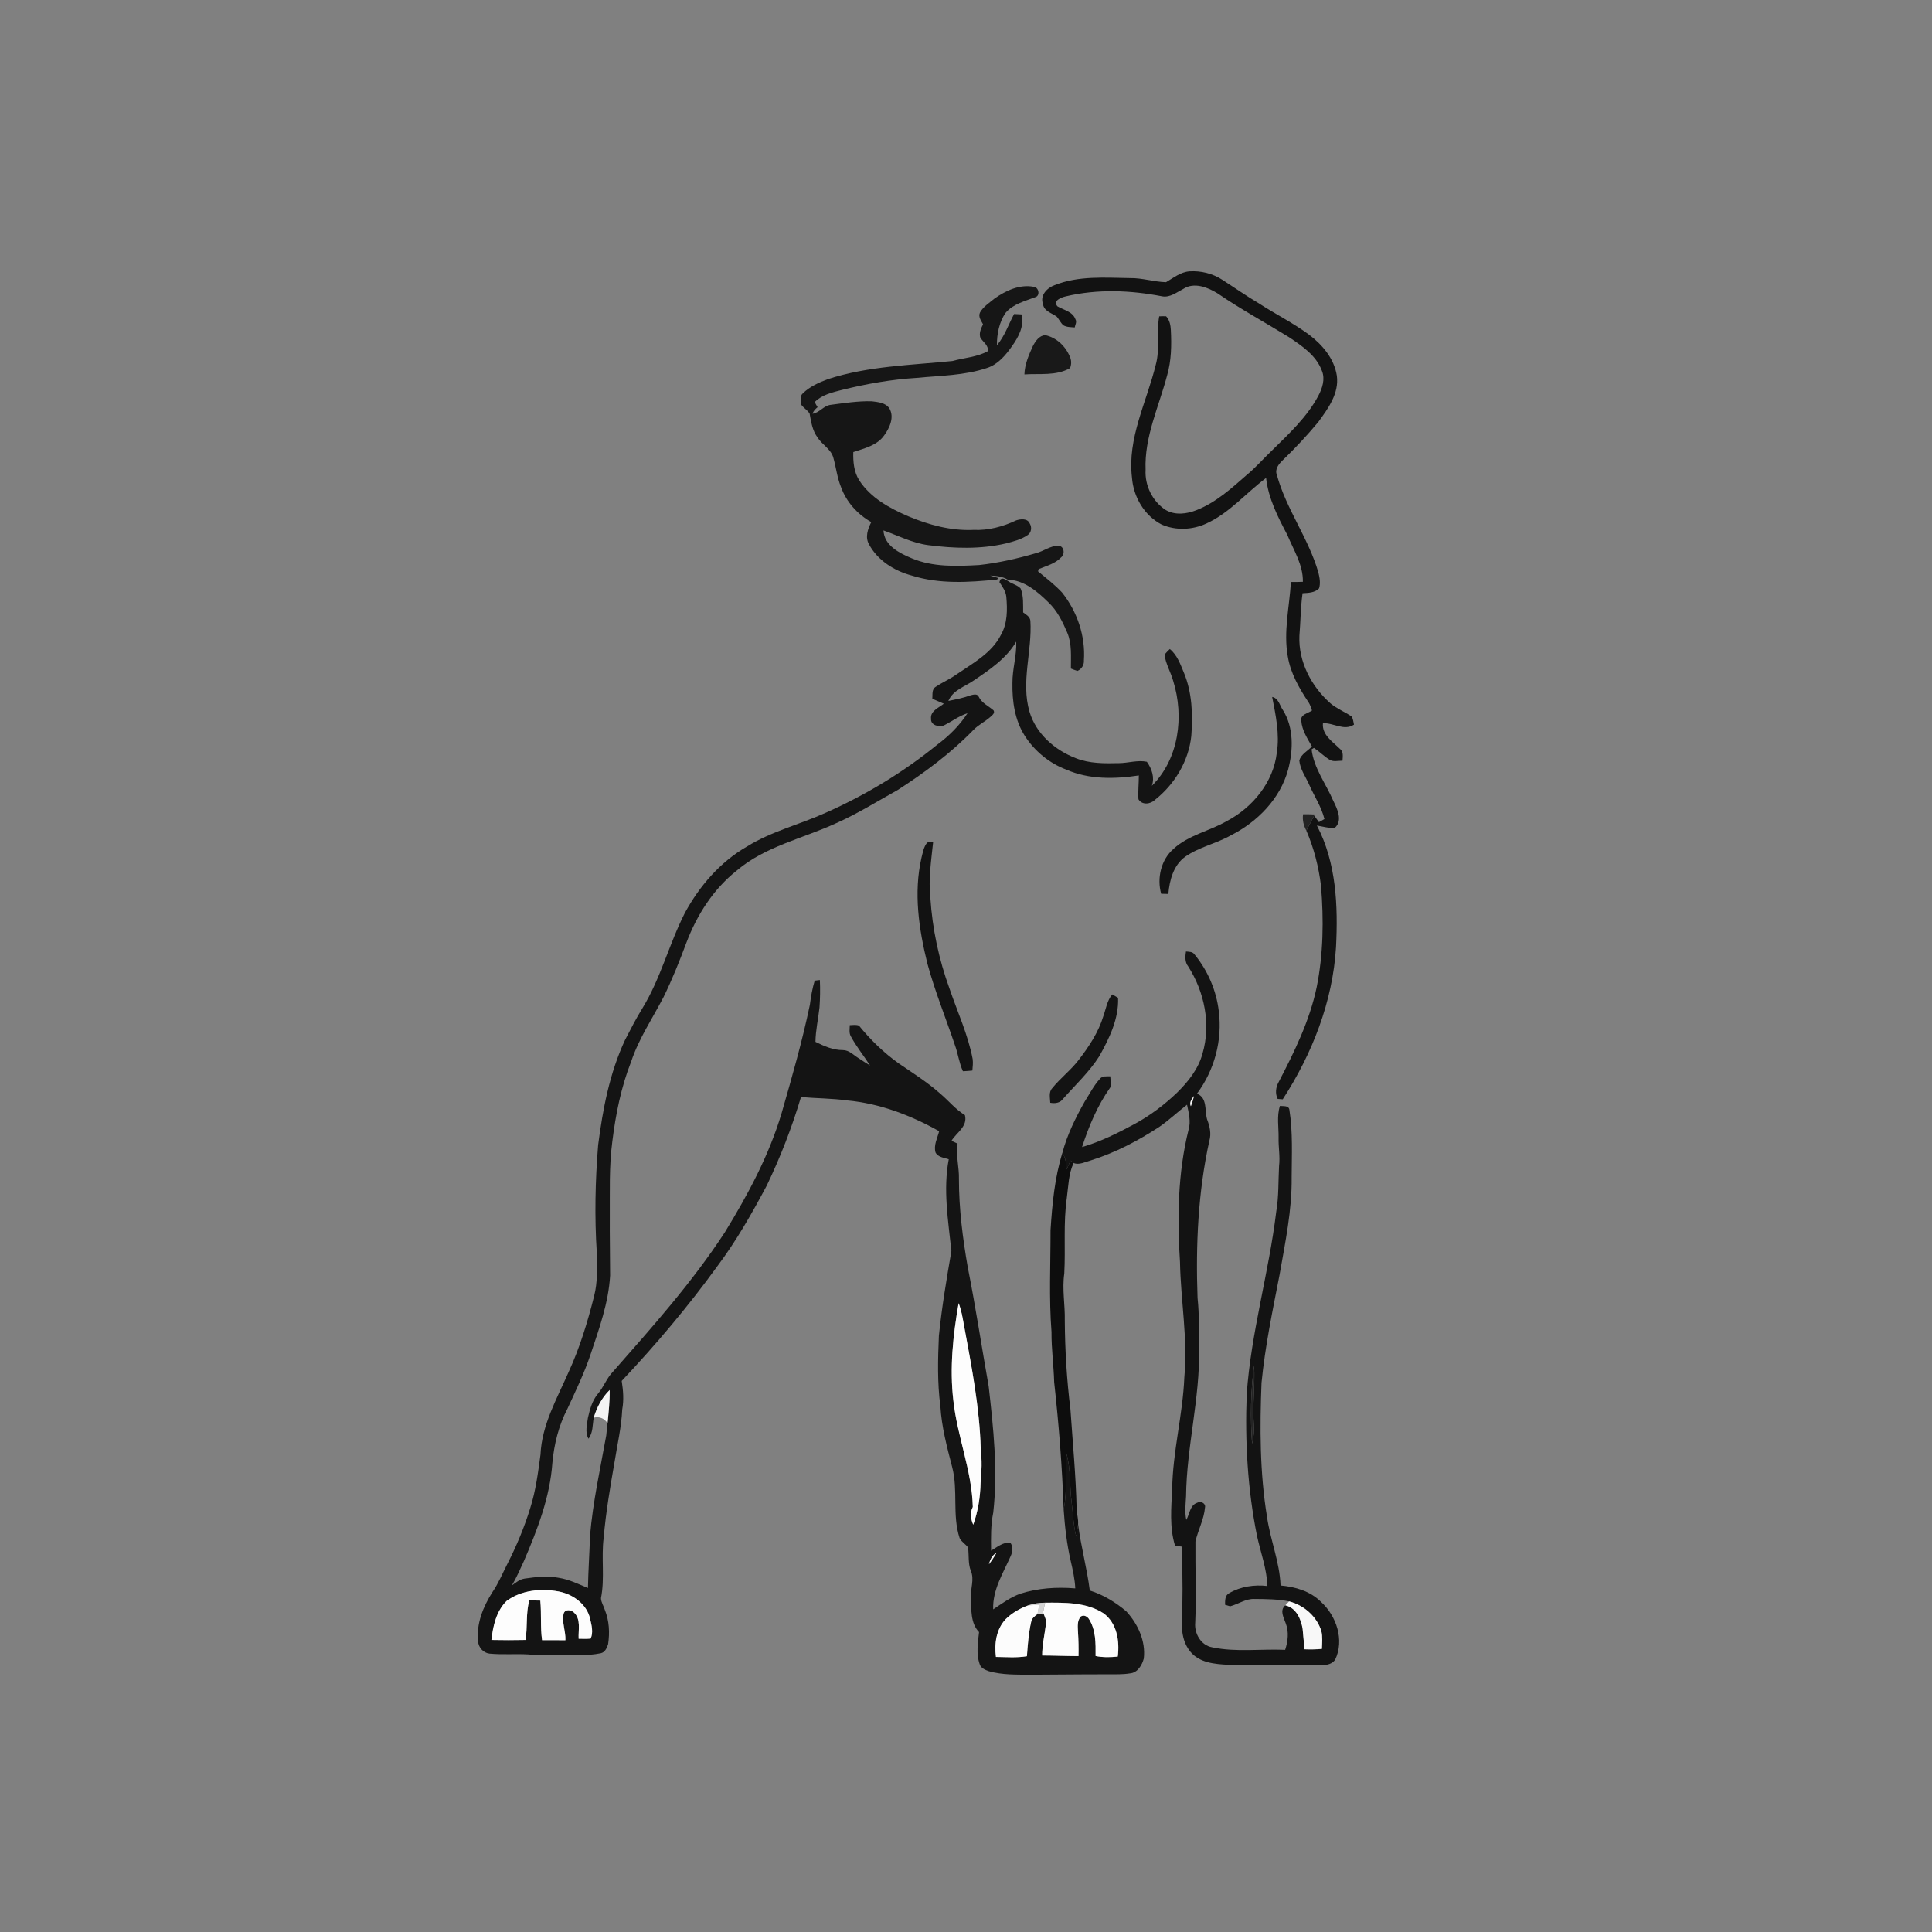 <ns0:svg xmlns:ns0="http://www.w3.org/2000/svg" width="1024pt" height="1024pt" viewBox="0 0 1024 1024" version="1.1">
<ns0:rect x="0" y="0" width="1024" height="1024" fill="#808080" stroke="none"/>
<ns0:g id="#ffffffff">
<ns0:path fill="#ffffff" opacity="0" d=" M 0.00 0.00 L 1024.00 0.00 L 1024.00 1024.00 L 0.00 1024.00 L 0.00 0.00 M 630.45 143.81 C 625.69 144.17 621.96 147.29 618.01 149.57 C 611.64 149.39 605.46 147.31 599.07 147.40 C 585.71 147.22 571.69 146.05 559.02 151.12 C 555.06 152.50 551.11 156.50 552.78 161.00 C 553.20 164.97 557.44 165.86 560.14 167.87 C 561.36 169.32 562.16 171.12 563.60 172.41 C 565.42 173.48 567.59 173.37 569.62 173.56 C 569.85 172.16 570.88 170.60 570.01 169.24 C 568.52 165.10 563.80 164.37 560.46 162.36 C 557.82 159.39 562.55 157.59 564.90 157.08 C 581.63 153.10 599.22 153.81 616.01 157.07 C 620.14 157.80 623.66 154.94 627.13 153.16 C 632.82 149.38 640.16 152.26 645.42 155.55 C 657.63 163.91 670.65 170.96 683.23 178.74 C 690.11 183.36 697.65 188.40 700.64 196.53 C 702.46 200.93 700.86 205.79 698.75 209.78 C 692.70 221.17 683.04 230.01 673.97 238.97 C 669.52 243.19 665.52 247.87 660.76 251.76 C 652.66 258.88 644.40 266.34 634.23 270.35 C 629.01 272.43 622.80 273.23 617.76 270.24 C 610.81 265.69 606.71 257.31 607.19 249.04 C 606.46 231.52 614.29 215.41 618.63 198.84 C 620.85 191.09 620.98 182.97 620.57 174.97 C 620.45 172.37 619.91 169.58 618.05 167.63 C 616.83 167.60 615.61 167.61 614.41 167.67 C 612.82 176.16 614.93 184.98 612.57 193.38 C 607.74 213.08 597.47 232.21 599.96 253.06 C 600.69 263.31 606.52 273.33 615.80 278.06 C 623.31 281.28 632.12 280.88 639.49 277.43 C 651.72 271.83 660.45 261.23 671.06 253.32 C 672.25 264.16 677.33 274.06 682.34 283.58 C 685.66 291.60 690.73 299.39 690.55 308.37 C 688.43 308.44 686.32 308.50 684.21 308.47 C 683.44 321.60 680.20 334.76 682.55 347.90 C 684.01 356.88 688.69 364.94 693.66 372.40 C 694.46 373.68 694.91 375.14 695.40 376.57 C 693.35 378.08 689.07 378.66 689.71 382.02 C 690.06 387.06 692.95 391.39 695.37 395.67 C 693.07 398.03 689.69 399.69 688.65 403.00 C 689.09 407.78 692.07 411.72 693.94 416.00 C 696.60 422.05 700.39 427.63 701.98 434.11 C 701.25 434.52 699.80 435.34 699.07 435.75 C 698.25 434.58 697.40 433.43 696.54 432.31 L 696.86 431.70 C 694.79 431.60 692.72 431.55 690.66 431.59 C 690.21 434.62 690.94 437.59 692.39 440.25 C 696.42 449.55 698.92 459.43 700.16 469.48 C 701.65 487.41 701.42 505.58 697.86 523.28 C 694.12 541.10 686.01 557.58 677.66 573.62 C 676.16 576.32 675.81 579.62 677.19 582.45 C 677.86 582.50 679.21 582.60 679.88 582.65 C 695.50 558.55 706.39 530.86 708.12 502.01 C 709.23 480.25 708.31 457.23 697.98 437.55 C 701.13 438.07 704.30 439.08 707.53 438.73 C 711.82 434.89 708.74 428.63 706.65 424.42 C 702.79 415.39 696.30 407.08 695.17 397.16 C 695.48 396.98 696.12 396.60 696.44 396.41 C 699.22 398.26 701.57 400.68 704.40 402.47 C 706.46 404.02 709.19 403.16 711.56 403.18 C 711.68 401.00 712.18 398.33 710.13 396.85 C 706.30 393.10 700.57 389.44 701.19 383.33 C 706.79 383.02 712.28 387.55 717.64 384.08 C 717.29 382.60 717.22 381.00 716.34 379.72 C 712.71 377.26 708.55 375.64 705.18 372.79 C 695.07 363.87 688.14 350.72 688.71 337.01 C 689.34 329.48 689.34 321.91 690.38 314.42 C 693.39 314.24 696.90 314.21 699.13 311.85 C 700.00 309.10 699.43 306.09 698.75 303.36 C 693.54 285.26 681.71 269.87 676.76 251.69 C 675.55 248.61 677.84 245.90 679.90 243.90 C 686.52 237.51 692.81 230.77 698.70 223.70 C 703.92 216.57 709.85 208.47 708.55 199.09 C 707.13 190.04 700.85 182.66 693.72 177.31 C 685.33 171.12 675.95 166.47 667.23 160.79 C 660.57 156.87 654.26 152.41 647.76 148.24 C 642.68 144.94 636.48 143.43 630.45 143.81 M 527.17 158.20 C 524.47 160.45 521.28 162.41 519.49 165.51 C 518.29 167.79 519.99 169.93 521.03 171.88 C 519.95 174.15 518.68 176.73 519.71 179.28 C 521.34 181.40 523.83 183.06 523.68 186.07 C 517.89 189.31 511.11 189.59 504.83 191.34 C 482.77 193.57 460.21 194.01 438.93 200.92 C 434.13 202.70 429.24 204.87 425.52 208.49 C 423.83 209.95 424.40 212.46 424.62 214.42 C 425.86 216.24 427.96 217.31 429.11 219.20 C 429.91 223.53 430.54 228.11 433.24 231.76 C 435.64 235.68 440.37 237.91 441.67 242.53 C 443.15 247.72 443.71 253.18 445.78 258.21 C 448.65 266.13 454.51 272.59 461.79 276.72 C 459.98 280.30 458.42 284.69 460.59 288.49 C 465.16 297.04 473.99 302.56 483.17 305.03 C 497.84 309.66 513.47 308.70 528.54 307.14 C 528.66 306.93 528.90 306.52 529.01 306.31 C 527.60 305.85 526.18 305.48 524.77 305.07 C 528.01 305.21 531.27 305.47 534.10 307.22 C 542.80 307.46 549.81 313.47 555.70 319.28 C 560.37 323.67 563.19 329.54 565.68 335.35 C 568.19 341.36 567.56 347.98 567.59 354.34 C 568.72 354.81 569.88 355.23 571.06 355.60 C 573.23 354.69 574.68 352.43 574.49 350.06 C 575.38 337.15 570.95 324.15 562.93 314.07 C 559.06 309.90 554.52 306.45 550.17 302.82 C 550.25 302.53 550.42 301.94 550.50 301.65 C 554.62 299.90 559.26 298.81 562.42 295.40 C 564.64 293.70 564.03 289.21 560.81 289.25 C 556.64 289.26 553.11 292.18 549.12 293.18 C 539.28 296.06 529.21 298.35 519.01 299.48 C 507.00 300.14 494.50 300.66 483.18 295.88 C 476.70 293.15 468.65 289.17 468.26 281.12 C 476.07 283.91 483.61 287.82 491.93 288.92 C 505.61 290.69 519.68 291.20 533.21 288.01 C 537.15 286.98 541.25 285.95 544.66 283.61 C 546.68 282.28 547.03 279.38 545.75 277.41 C 544.58 274.64 540.91 275.05 538.58 275.81 C 531.55 279.14 523.81 281.21 515.99 280.85 C 504.04 281.40 492.29 278.21 481.36 273.62 C 471.44 269.32 461.36 263.84 455.36 254.50 C 452.58 250.06 452.12 244.73 452.27 239.62 C 458.14 237.62 464.97 236.12 468.71 230.66 C 471.54 226.74 474.13 221.11 471.40 216.48 C 469.40 213.41 465.34 213.11 462.05 212.69 C 454.75 212.49 447.48 213.65 440.26 214.58 C 436.54 215.03 434.38 218.74 430.69 219.31 C 431.11 217.82 432.19 216.76 433.36 215.82 C 432.81 214.94 432.25 214.05 431.83 213.10 C 435.71 209.18 441.28 207.94 446.44 206.62 C 459.37 203.43 472.54 201.10 485.85 200.29 C 498.33 199.07 511.15 199.07 523.17 195.03 C 528.97 193.15 533.04 188.23 536.43 183.41 C 539.88 178.56 543.00 172.79 541.37 166.64 C 540.07 166.57 538.78 166.50 537.50 166.44 C 534.49 171.98 532.55 178.13 528.39 182.99 C 528.34 177.05 529.57 170.88 532.92 165.89 C 536.86 161.12 543.21 159.63 548.74 157.50 C 551.53 156.72 550.49 152.09 547.83 152.00 C 540.43 150.61 533.09 154.02 527.17 158.20 M 547.43 183.46 C 545.25 188.20 543.11 193.15 542.96 198.45 C 551.07 197.89 559.71 199.34 567.12 195.14 C 568.00 193.18 567.93 190.75 566.94 188.83 C 564.67 183.38 559.83 178.86 553.98 177.64 C 550.75 177.86 548.78 180.85 547.43 183.46 M 530.18 307.17 C 530.06 307.51 529.82 308.19 529.70 308.53 C 531.28 310.89 533.02 313.29 533.36 316.21 C 533.95 323.03 534.05 330.35 530.52 336.47 C 525.67 346.13 515.80 351.39 507.25 357.27 C 503.70 359.85 499.63 361.57 495.99 364.00 C 493.74 365.33 494.35 368.16 494.16 370.35 C 496.17 371.24 498.21 372.10 500.25 372.97 C 497.59 375.16 492.95 376.82 493.48 381.00 C 493.20 384.40 497.86 385.61 500.46 384.40 C 504.59 382.32 508.33 379.43 512.79 378.03 C 508.59 384.57 502.94 390.10 496.72 394.73 C 478.80 409.32 458.84 421.38 437.72 430.75 C 423.87 437.02 408.81 440.64 395.81 448.74 C 381.71 456.87 370.74 469.60 363.03 483.80 C 354.62 500.29 350.19 518.60 340.46 534.44 C 337.12 539.84 334.23 545.49 331.32 551.13 C 323.12 568.64 319.48 587.83 317.02 606.88 C 315.47 625.87 315.08 644.98 316.31 664.00 C 316.50 671.65 316.81 679.42 314.90 686.91 C 311.46 700.64 307.31 714.27 301.40 727.16 C 295.22 741.27 287.15 755.21 286.47 770.97 C 285.19 780.43 283.97 789.98 281.09 799.12 C 277.97 809.41 273.78 819.37 268.89 828.95 C 266.33 833.96 264.17 839.19 260.99 843.87 C 256.06 851.57 252.40 860.65 253.39 869.95 C 253.62 873.20 256.14 876.04 259.41 876.44 C 266.25 877.10 273.15 876.48 280.00 876.87 C 285.31 877.43 290.67 877.17 296.00 877.27 C 303.46 877.22 311.01 877.74 318.38 876.25 C 320.63 875.80 321.64 873.46 322.29 871.51 C 323.24 865.39 322.90 858.96 320.54 853.19 C 319.92 851.12 318.56 849.21 318.53 847.03 C 320.63 836.48 318.59 825.67 319.96 815.05 C 321.11 801.62 323.38 788.32 325.69 775.06 C 327.16 765.74 329.36 756.51 329.79 747.05 C 330.73 742.02 330.31 736.92 329.51 731.92 C 347.62 712.74 364.68 692.52 380.18 671.16 C 390.24 657.77 398.52 643.16 406.38 628.41 C 413.65 613.27 419.74 597.56 424.54 581.46 C 432.71 582.18 440.95 582.13 449.09 583.25 C 466.31 584.85 482.78 591.14 497.78 599.56 C 496.84 603.24 494.75 606.98 495.86 610.85 C 497.21 613.39 500.41 613.62 502.86 614.43 C 499.79 630.54 502.58 646.97 504.26 663.08 C 501.69 677.98 499.17 692.95 497.63 708.01 C 497.10 720.42 496.77 732.93 498.42 745.27 C 499.06 756.26 501.91 766.93 504.66 777.54 C 507.94 789.88 504.59 803.02 508.63 815.23 C 509.61 817.24 511.76 818.37 513.08 820.16 C 513.65 824.23 513.03 828.51 514.50 832.44 C 516.63 837.10 514.22 842.12 514.60 846.98 C 514.87 853.10 514.31 860.26 518.92 865.04 C 518.29 870.60 517.35 876.46 519.20 881.89 C 519.77 884.12 522.16 885.06 524.12 885.77 C 531.23 887.79 538.69 887.55 546.01 887.63 C 559.67 887.60 573.33 887.38 587.00 887.42 C 590.95 887.36 594.94 887.58 598.86 886.92 C 602.92 886.64 605.30 882.59 606.23 879.05 C 607.33 869.81 603.10 860.73 596.96 854.04 C 591.26 849.22 584.76 845.24 577.61 843.00 C 576.11 831.18 572.92 819.67 571.41 807.85 C 571.61 805.21 570.78 802.65 570.64 800.03 C 570.27 782.32 568.55 764.68 567.35 747.01 C 565.41 731.41 564.47 715.72 564.36 700.00 C 564.56 691.66 562.88 683.33 564.09 675.01 C 564.81 661.70 563.53 648.27 565.42 635.03 C 566.28 628.79 566.30 622.19 569.04 616.40 C 571.92 617.68 575.37 615.74 578.30 614.98 C 591.13 610.95 603.13 604.66 614.36 597.33 C 619.56 593.74 624.16 589.38 629.15 585.52 C 630.03 589.89 631.29 594.37 629.95 598.81 C 624.27 621.70 623.89 645.52 625.42 668.94 C 625.80 689.31 629.61 709.62 627.72 730.01 C 626.91 749.88 621.57 769.29 621.28 789.20 C 620.79 799.17 619.79 809.52 622.79 819.21 C 624.01 819.39 625.24 819.56 626.48 819.76 C 626.51 829.80 626.95 839.85 626.68 849.90 C 626.39 858.40 625.02 868.13 630.77 875.25 C 635.58 881.32 643.86 882.01 651.01 882.37 C 667.68 882.54 684.35 882.91 701.02 882.49 C 703.49 882.57 706.18 881.81 707.65 879.68 C 712.70 869.31 708.33 856.36 700.06 848.92 C 694.41 843.32 686.46 841.00 678.72 840.35 C 678.27 827.83 673.23 816.12 671.52 803.80 C 667.70 780.40 667.70 756.59 668.63 732.96 C 670.50 713.62 674.53 694.59 678.22 675.53 C 681.20 658.49 684.82 641.38 684.60 624.00 C 684.65 612.09 685.28 600.05 683.41 588.26 C 683.11 585.78 680.14 586.40 678.39 586.16 C 676.65 591.61 677.76 597.38 677.68 602.99 C 677.54 608.00 678.54 612.99 677.93 617.99 C 677.49 626.05 677.82 634.18 676.44 642.17 C 672.52 674.63 663.06 706.27 660.78 738.96 C 659.82 764.09 661.26 789.38 666.24 814.06 C 668.18 822.89 671.43 831.51 671.76 840.62 C 664.84 839.81 657.53 840.85 651.48 844.41 C 649.17 845.62 649.34 848.34 649.31 850.56 C 649.98 850.76 651.33 851.16 652.01 851.37 C 656.37 850.21 660.28 847.26 664.96 847.48 C 671.07 847.52 677.24 847.58 683.25 848.76 C 682.58 849.45 681.91 850.14 681.25 850.85 C 678.09 853.54 680.42 857.31 681.48 860.42 C 683.23 864.92 682.64 869.95 681.16 874.44 C 668.28 873.87 655.21 875.78 642.50 873.11 C 636.53 872.08 632.94 865.76 633.49 860.03 C 634.12 845.70 633.46 831.36 633.61 817.04 C 634.96 810.97 638.15 805.31 638.66 799.04 C 639.24 796.74 636.29 795.41 634.53 796.49 C 630.68 797.75 630.53 802.54 628.76 805.57 C 627.87 801.42 628.42 797.20 628.64 793.02 C 628.92 766.85 636.03 741.22 635.53 715.00 C 635.32 706.00 635.72 696.96 634.73 687.99 C 633.73 660.10 634.94 632.00 640.97 604.68 C 642.11 600.84 641.18 596.91 639.78 593.29 C 638.41 588.61 640.06 581.85 634.40 579.67 C 643.67 567.29 647.97 551.30 645.99 535.96 C 644.70 524.98 640.12 514.38 633.11 505.86 C 632.09 504.32 630.17 504.48 628.58 504.31 C 628.17 506.99 627.95 509.92 629.75 512.19 C 638.39 525.71 641.93 542.90 637.34 558.47 C 635.15 566.52 629.84 573.24 623.99 579.00 C 617.25 585.49 609.72 591.19 601.48 595.67 C 592.51 600.50 583.33 605.13 573.51 607.96 C 577.08 596.92 581.67 585.99 588.39 576.48 C 589.14 574.57 588.54 572.45 588.46 570.47 C 586.52 570.55 584.21 570.08 582.90 571.89 C 579.65 575.44 577.50 579.83 574.91 583.85 C 570.08 592.44 565.62 601.39 563.11 610.96 C 558.99 624.24 557.69 638.18 556.80 652.00 C 556.83 669.99 555.93 688.04 557.32 706.00 C 557.24 714.89 558.48 723.69 558.73 732.57 C 561.20 755.01 563.00 777.53 563.76 800.11 C 564.38 809.22 565.43 818.35 567.48 827.27 C 568.59 832.08 569.69 836.92 569.92 841.88 C 560.13 841.06 550.15 841.71 540.75 844.70 C 535.52 846.60 531.00 849.93 526.41 853.00 C 526.00 842.72 531.66 833.81 535.67 824.77 C 536.70 822.55 537.10 819.62 535.43 817.61 C 531.55 817.33 528.43 820.03 525.30 821.89 C 525.21 815.14 525.08 808.32 526.44 801.69 C 528.94 779.38 526.54 756.93 524.01 734.74 C 520.28 713.72 517.10 692.60 512.93 671.66 C 510.26 656.24 508.25 640.66 508.26 624.99 C 508.44 618.68 506.54 612.45 507.54 606.15 C 506.73 605.77 505.12 605.01 504.31 604.64 C 506.99 600.24 512.99 597.08 511.43 591.03 C 506.44 588.00 502.78 583.37 498.35 579.65 C 491.57 573.59 483.86 568.76 476.38 563.64 C 468.45 558.00 461.41 551.16 455.28 543.61 C 453.72 542.97 452.01 543.32 450.40 543.36 C 450.38 545.28 449.94 547.37 450.90 549.16 C 453.83 554.66 457.80 559.50 461.15 564.73 C 459.08 563.50 457.10 562.17 455.09 560.87 C 452.42 559.26 450.15 556.59 446.79 556.57 C 441.60 556.61 436.77 554.46 432.22 552.20 C 432.29 546.06 433.70 540.07 434.35 533.99 C 434.70 529.14 434.76 524.27 434.55 519.42 C 433.63 519.53 432.72 519.64 431.81 519.75 C 430.55 523.94 429.79 528.25 429.25 532.59 C 425.20 551.98 419.73 571.03 414.25 590.06 C 407.54 612.54 396.35 633.31 384.13 653.22 C 366.86 679.67 345.77 703.29 324.95 726.95 C 321.54 730.40 320.00 735.14 316.86 738.79 C 313.84 742.39 312.62 747.04 311.60 751.52 C 311.15 755.19 309.96 759.06 311.91 762.54 C 314.37 759.37 313.99 755.15 314.69 751.42 C 317.63 750.59 320.27 751.82 322.00 754.27 C 321.69 756.40 321.59 758.56 321.34 760.71 C 318.15 778.41 314.24 796.04 312.71 814.00 C 312.45 823.23 311.79 832.44 311.62 841.68 C 306.60 839.58 301.63 837.13 296.20 836.28 C 290.21 835.08 284.06 835.83 278.08 836.68 C 275.45 837.07 273.35 838.81 271.28 840.33 C 273.76 836.22 275.62 831.79 277.65 827.46 C 284.80 810.81 291.49 793.55 292.77 775.30 C 293.70 765.42 296.09 755.62 300.70 746.78 C 305.08 737.28 309.67 727.84 312.99 717.90 C 317.55 704.27 322.54 690.51 323.37 676.04 C 323.36 665.70 323.13 655.35 323.20 645.00 C 323.30 631.66 322.77 618.25 324.54 604.99 C 326.32 590.59 329.18 576.21 334.52 562.67 C 338.56 550.51 345.79 539.82 351.66 528.53 C 356.25 519.20 360.11 509.54 363.74 499.81 C 369.28 485.10 378.05 471.26 390.47 461.44 C 405.55 448.55 425.52 444.47 443.14 436.33 C 454.46 431.32 464.97 424.73 475.77 418.73 C 490.14 409.49 503.99 399.20 515.91 386.90 C 518.59 384.16 522.11 382.49 524.96 379.95 C 525.92 379.03 527.48 378.01 526.60 376.50 C 523.89 374.14 520.31 372.63 518.70 369.21 C 517.94 367.54 515.81 368.18 514.46 368.51 C 510.64 369.94 506.63 370.69 502.65 371.51 C 505.11 365.65 511.64 363.87 516.42 360.46 C 524.73 354.83 533.45 348.92 538.62 340.07 C 538.91 347.46 536.55 354.62 536.61 362.00 C 536.43 371.64 537.85 381.69 543.13 389.96 C 548.33 398.08 556.14 404.53 565.19 407.93 C 577.26 413.22 590.81 412.95 603.60 411.00 C 603.63 415.20 603.12 419.42 603.40 423.62 C 605.26 426.78 609.69 426.30 612.06 424.01 C 622.57 415.77 630.04 403.37 631.42 389.99 C 632.27 378.75 631.86 367.08 627.49 356.54 C 625.61 352.05 623.94 347.17 620.03 344.00 C 619.03 344.93 618.09 345.92 617.21 346.97 C 617.85 351.87 620.50 356.19 621.82 360.91 C 627.68 379.68 624.89 402.22 610.50 416.50 C 612.10 412.10 610.48 407.40 607.86 403.75 C 602.90 402.73 597.96 404.46 592.99 404.48 C 585.35 404.66 577.46 404.74 570.24 401.87 C 559.11 397.61 549.13 388.93 545.66 377.25 C 541.01 361.35 547.15 345.06 546.12 328.96 C 545.85 326.78 543.86 325.75 542.29 324.59 C 542.22 320.36 542.58 315.95 540.98 311.95 C 539.30 310.08 536.67 309.60 534.65 308.21 C 533.24 307.54 531.71 305.84 530.18 307.17 M 674.28 369.39 C 676.16 379.10 678.33 389.07 676.73 399.01 C 674.93 414.64 663.85 428.06 650.18 435.22 C 641.00 440.54 629.90 442.57 621.97 449.95 C 615.35 455.66 613.13 465.48 615.44 473.72 C 616.70 473.75 617.97 473.78 619.25 473.81 C 619.86 466.56 621.95 458.62 628.13 454.12 C 635.53 448.91 644.67 447.13 652.50 442.69 C 666.49 435.58 678.51 423.38 682.72 407.97 C 685.46 397.59 685.84 385.66 679.92 376.26 C 678.21 373.80 677.69 370.10 674.28 369.39 M 491.49 446.54 C 489.57 448.78 489.14 451.83 488.41 454.60 C 484.17 473.16 487.00 492.45 491.53 510.68 C 495.51 525.41 501.29 539.56 506.15 553.99 C 507.81 558.51 508.35 563.39 510.37 567.78 C 512.04 567.72 513.71 567.59 515.38 567.41 C 515.56 565.38 515.79 563.33 515.53 561.30 C 513.07 548.35 507.46 536.35 503.25 523.94 C 497.63 508.56 494.19 492.34 493.12 476.00 C 492.01 466.07 493.57 456.10 494.59 446.23 C 493.55 446.28 492.51 446.38 491.49 446.54 M 584.80 538.56 C 582.21 547.13 577.17 554.71 571.75 561.74 C 567.59 567.22 562.01 571.40 557.71 576.75 C 555.72 578.87 556.58 581.90 556.65 584.49 C 559.16 584.93 561.83 584.68 563.41 582.43 C 569.99 575.00 577.37 568.15 582.71 559.72 C 587.98 550.26 593.03 539.96 592.60 528.86 C 591.83 528.40 590.30 527.50 589.53 527.05 C 586.75 530.28 586.21 534.67 584.80 538.56 Z" />
</ns0:g>
<ns0:g id="#121212ff">
<ns0:path fill="#121212" opacity="1.00" d=" M 630.45 143.81 C 636.48 143.43 642.68 144.94 647.76 148.24 C 654.26 152.41 660.57 156.87 667.23 160.79 C 675.95 166.47 685.33 171.12 693.72 177.31 C 700.85 182.66 707.13 190.04 708.55 199.09 C 709.85 208.47 703.92 216.57 698.70 223.70 C 692.81 230.77 686.52 237.51 679.90 243.90 C 677.84 245.90 675.55 248.61 676.76 251.69 C 681.71 269.87 693.54 285.26 698.75 303.36 C 699.43 306.09 700.00 309.10 699.13 311.85 C 696.90 314.21 693.39 314.24 690.38 314.42 C 689.34 321.91 689.34 329.48 688.71 337.01 C 688.14 350.72 695.07 363.87 705.18 372.79 C 708.55 375.64 712.71 377.26 716.34 379.72 C 717.22 381.00 717.29 382.60 717.64 384.08 C 712.28 387.55 706.79 383.02 701.19 383.33 C 700.57 389.44 706.30 393.10 710.13 396.85 C 712.18 398.33 711.68 401.00 711.56 403.18 C 709.19 403.16 706.46 404.02 704.40 402.47 C 701.57 400.68 699.22 398.26 696.44 396.41 C 696.12 396.60 695.48 396.98 695.17 397.16 C 696.30 407.08 702.79 415.39 706.65 424.42 C 708.74 428.63 711.82 434.89 707.53 438.73 C 704.30 439.08 701.13 438.07 697.98 437.55 C 708.31 457.23 709.23 480.25 708.12 502.01 C 706.39 530.86 695.50 558.55 679.88 582.65 C 679.21 582.60 677.86 582.50 677.19 582.45 C 675.81 579.62 676.16 576.32 677.66 573.62 C 686.01 557.58 694.12 541.10 697.86 523.28 C 701.42 505.58 701.65 487.41 700.16 469.48 C 698.92 459.43 696.42 449.55 692.39 440.25 C 693.80 437.62 695.19 434.97 696.54 432.31 C 697.40 433.43 698.25 434.58 699.07 435.75 C 699.80 435.34 701.25 434.52 701.98 434.11 C 700.39 427.63 696.60 422.05 693.94 416.00 C 692.07 411.72 689.09 407.78 688.65 403.00 C 689.69 399.69 693.07 398.03 695.37 395.67 C 692.95 391.39 690.06 387.06 689.71 382.02 C 689.07 378.66 693.35 378.08 695.40 376.57 C 694.91 375.14 694.46 373.68 693.66 372.40 C 688.69 364.94 684.01 356.88 682.55 347.90 C 680.20 334.76 683.44 321.60 684.21 308.47 C 686.32 308.50 688.43 308.44 690.55 308.37 C 690.73 299.39 685.66 291.60 682.34 283.58 C 677.33 274.06 672.25 264.16 671.06 253.32 C 660.45 261.23 651.72 271.83 639.49 277.43 C 632.12 280.88 623.31 281.28 615.80 278.06 C 606.52 273.33 600.69 263.31 599.96 253.06 C 597.47 232.21 607.74 213.08 612.57 193.38 C 614.93 184.98 612.82 176.16 614.41 167.67 C 615.61 167.61 616.83 167.60 618.05 167.63 C 619.91 169.58 620.45 172.37 620.57 174.97 C 620.98 182.97 620.85 191.09 618.63 198.84 C 614.29 215.41 606.46 231.52 607.19 249.04 C 606.71 257.31 610.81 265.69 617.76 270.24 C 622.80 273.23 629.01 272.43 634.23 270.35 C 644.40 266.34 652.66 258.88 660.76 251.76 C 665.52 247.87 669.52 243.19 673.97 238.97 C 683.04 230.01 692.70 221.17 698.75 209.78 C 700.86 205.79 702.46 200.93 700.64 196.53 C 697.65 188.40 690.11 183.36 683.23 178.74 C 670.65 170.96 657.63 163.91 645.42 155.55 C 640.16 152.26 632.82 149.38 627.13 153.16 C 623.66 154.94 620.14 157.80 616.01 157.07 C 599.22 153.81 581.63 153.10 564.90 157.08 C 562.55 157.59 557.82 159.39 560.46 162.36 C 563.80 164.37 568.52 165.10 570.01 169.24 C 570.88 170.60 569.85 172.16 569.62 173.56 C 567.59 173.37 565.42 173.48 563.60 172.41 C 562.16 171.12 561.36 169.32 560.14 167.87 C 557.44 165.86 553.20 164.97 552.78 161.00 C 551.11 156.50 555.06 152.50 559.02 151.12 C 571.69 146.05 585.71 147.22 599.07 147.40 C 605.46 147.31 611.64 149.39 618.01 149.57 C 621.96 147.29 625.69 144.17 630.45 143.81 Z" />
<ns0:path fill="#121212" opacity="1.00" d=" M 674.28 369.39 C 677.69 370.10 678.21 373.80 679.92 376.26 C 685.84 385.66 685.46 397.59 682.72 407.97 C 678.51 423.38 666.49 435.58 652.50 442.69 C 644.67 447.13 635.53 448.91 628.13 454.12 C 621.95 458.62 619.86 466.56 619.25 473.81 C 617.97 473.78 616.70 473.75 615.44 473.72 C 613.13 465.48 615.35 455.66 621.97 449.95 C 629.90 442.57 641.00 440.54 650.18 435.22 C 663.85 428.06 674.93 414.64 676.73 399.01 C 678.33 389.07 676.16 379.10 674.28 369.39 Z" />
<ns0:path fill="#121212" opacity="1.00" d=" M 491.49 446.54 C 492.51 446.38 493.55 446.28 494.59 446.23 C 493.57 456.10 492.01 466.07 493.12 476.00 C 494.19 492.34 497.63 508.56 503.25 523.94 C 507.46 536.35 513.07 548.35 515.53 561.30 C 515.79 563.33 515.56 565.38 515.38 567.41 C 513.71 567.59 512.04 567.72 510.37 567.78 C 508.35 563.39 507.81 558.51 506.15 553.99 C 501.29 539.56 495.51 525.41 491.53 510.68 C 487.00 492.45 484.17 473.16 488.41 454.60 C 489.14 451.83 489.57 448.78 491.49 446.54 Z" />
</ns0:g>
<ns0:g id="#161616ff">
<ns0:path fill="#161616" opacity="1.00" d=" M 527.17 158.20 C 533.09 154.02 540.43 150.61 547.83 152.00 C 550.49 152.09 551.53 156.72 548.74 157.50 C 543.21 159.63 536.86 161.12 532.92 165.89 C 529.57 170.88 528.34 177.05 528.39 182.99 C 532.55 178.13 534.49 171.98 537.50 166.44 C 538.78 166.50 540.07 166.57 541.37 166.64 C 543.00 172.79 539.88 178.56 536.43 183.41 C 533.04 188.23 528.97 193.15 523.17 195.03 C 511.15 199.07 498.33 199.07 485.85 200.29 C 472.54 201.10 459.37 203.43 446.44 206.62 C 441.28 207.94 435.71 209.18 431.83 213.10 C 432.25 214.05 432.81 214.94 433.36 215.82 C 432.19 216.76 431.11 217.82 430.69 219.31 C 434.38 218.74 436.54 215.03 440.26 214.58 C 447.48 213.65 454.75 212.49 462.05 212.69 C 465.34 213.11 469.40 213.41 471.40 216.48 C 474.13 221.11 471.54 226.74 468.71 230.66 C 464.97 236.12 458.14 237.62 452.27 239.62 C 452.12 244.73 452.58 250.06 455.36 254.50 C 461.36 263.84 471.44 269.32 481.36 273.62 C 492.29 278.21 504.04 281.40 515.99 280.85 C 523.81 281.21 531.55 279.14 538.58 275.81 C 540.91 275.05 544.58 274.64 545.75 277.41 C 547.03 279.38 546.68 282.28 544.66 283.61 C 541.25 285.95 537.15 286.98 533.21 288.01 C 519.68 291.20 505.61 290.69 491.93 288.92 C 483.61 287.82 476.07 283.91 468.26 281.12 C 468.65 289.17 476.70 293.15 483.18 295.88 C 494.50 300.66 507.00 300.14 519.01 299.48 C 529.21 298.35 539.28 296.06 549.12 293.18 C 553.11 292.18 556.64 289.26 560.81 289.25 C 564.03 289.21 564.64 293.70 562.42 295.40 C 559.26 298.81 554.62 299.90 550.50 301.65 C 550.42 301.94 550.25 302.53 550.17 302.82 C 554.52 306.45 559.06 309.90 562.93 314.07 C 570.95 324.15 575.38 337.15 574.49 350.06 C 574.68 352.43 573.23 354.69 571.06 355.60 C 569.88 355.23 568.72 354.81 567.59 354.34 C 567.56 347.98 568.19 341.36 565.68 335.35 C 563.19 329.54 560.37 323.67 555.70 319.28 C 549.81 313.47 542.80 307.46 534.10 307.22 C 531.27 305.47 528.01 305.21 524.77 305.07 C 526.18 305.48 527.60 305.85 529.01 306.31 C 528.90 306.52 528.66 306.93 528.54 307.14 C 513.47 308.70 497.84 309.66 483.17 305.03 C 473.99 302.56 465.16 297.04 460.59 288.49 C 458.42 284.69 459.98 280.30 461.79 276.72 C 454.51 272.59 448.65 266.13 445.78 258.21 C 443.71 253.18 443.15 247.72 441.67 242.53 C 440.37 237.91 435.64 235.68 433.24 231.76 C 430.54 228.11 429.91 223.53 429.11 219.20 C 427.96 217.31 425.86 216.24 424.62 214.42 C 424.40 212.46 423.83 209.95 425.52 208.49 C 429.24 204.87 434.13 202.70 438.93 200.92 C 460.21 194.01 482.77 193.57 504.83 191.34 C 511.11 189.59 517.89 189.31 523.68 186.07 C 523.83 183.06 521.34 181.40 519.71 179.28 C 518.68 176.73 519.95 174.15 521.03 171.88 C 519.99 169.93 518.29 167.79 519.49 165.51 C 521.28 162.41 524.47 160.45 527.17 158.20 Z" />
</ns0:g>
<ns0:g id="#191919ff">
<ns0:path fill="#191919" opacity="1.00" d=" M 547.43 183.46 C 548.78 180.85 550.75 177.86 553.98 177.64 C 559.83 178.86 564.67 183.38 566.94 188.83 C 567.93 190.75 568.00 193.18 567.12 195.14 C 559.71 199.34 551.07 197.89 542.96 198.45 C 543.11 193.15 545.25 188.20 547.43 183.46 Z" />
</ns0:g>
<ns0:g id="#141414ff">
<ns0:path fill="#141414" opacity="1.00" d=" M 530.18 307.17 C 531.71 305.84 533.24 307.54 534.65 308.21 C 536.67 309.60 539.30 310.08 540.98 311.95 C 542.58 315.95 542.22 320.36 542.29 324.59 C 543.86 325.75 545.85 326.78 546.12 328.96 C 547.15 345.06 541.01 361.35 545.66 377.25 C 549.13 388.93 559.11 397.61 570.24 401.87 C 577.46 404.74 585.35 404.66 592.99 404.48 C 597.96 404.46 602.90 402.73 607.86 403.75 C 610.48 407.40 612.10 412.10 610.50 416.50 C 624.89 402.22 627.68 379.68 621.82 360.91 C 620.50 356.19 617.85 351.87 617.21 346.97 C 618.09 345.92 619.03 344.93 620.03 344.00 C 623.94 347.17 625.61 352.05 627.49 356.54 C 631.86 367.08 632.27 378.75 631.42 389.99 C 630.04 403.37 622.57 415.77 612.06 424.01 C 609.69 426.30 605.26 426.78 603.40 423.62 C 603.12 419.42 603.63 415.20 603.60 411.00 C 590.81 412.95 577.26 413.22 565.19 407.93 C 556.14 404.53 548.33 398.08 543.13 389.96 C 537.85 381.69 536.43 371.64 536.61 362.00 C 536.55 354.62 538.91 347.46 538.62 340.07 C 533.45 348.92 524.73 354.83 516.42 360.46 C 511.64 363.87 505.11 365.65 502.65 371.51 C 506.63 370.69 510.64 369.94 514.46 368.51 C 515.81 368.18 517.94 367.54 518.70 369.21 C 520.31 372.63 523.89 374.14 526.60 376.50 C 527.48 378.01 525.92 379.03 524.96 379.95 C 522.11 382.49 518.59 384.16 515.91 386.90 C 503.99 399.20 490.14 409.49 475.77 418.73 C 464.97 424.73 454.46 431.32 443.14 436.33 C 425.52 444.47 405.55 448.55 390.47 461.44 C 378.05 471.26 369.28 485.10 363.74 499.81 C 360.11 509.54 356.25 519.20 351.66 528.53 C 345.79 539.82 338.56 550.51 334.52 562.67 C 329.18 576.21 326.32 590.59 324.54 604.99 C 322.77 618.25 323.30 631.66 323.20 645.00 C 323.13 655.35 323.36 665.70 323.37 676.04 C 322.54 690.51 317.55 704.27 312.99 717.90 C 309.67 727.84 305.08 737.28 300.70 746.78 C 296.09 755.62 293.70 765.42 292.77 775.30 C 291.49 793.55 284.80 810.81 277.65 827.46 C 275.62 831.79 273.76 836.22 271.28 840.33 C 273.35 838.81 275.45 837.07 278.08 836.68 C 284.06 835.83 290.21 835.08 296.20 836.28 C 301.63 837.13 306.60 839.58 311.62 841.68 C 311.79 832.44 312.45 823.23 312.71 814.00 C 314.24 796.04 318.15 778.41 321.34 760.71 C 321.59 758.56 321.69 756.40 322.00 754.27 C 322.60 748.44 323.22 742.60 323.13 736.75 C 319.03 740.75 316.31 745.96 314.69 751.42 C 313.99 755.15 314.37 759.37 311.91 762.54 C 309.96 759.06 311.15 755.19 311.60 751.52 C 312.62 747.04 313.84 742.39 316.86 738.79 C 320.00 735.14 321.54 730.40 324.95 726.95 C 345.77 703.29 366.86 679.67 384.13 653.22 C 396.35 633.31 407.54 612.54 414.25 590.06 C 419.73 571.03 425.20 551.98 429.25 532.59 C 429.79 528.25 430.55 523.94 431.81 519.75 C 432.72 519.64 433.63 519.53 434.55 519.42 C 434.76 524.27 434.70 529.14 434.35 533.99 C 433.70 540.07 432.29 546.06 432.22 552.20 C 436.77 554.46 441.60 556.61 446.79 556.57 C 450.15 556.59 452.42 559.26 455.09 560.87 C 457.10 562.17 459.08 563.50 461.15 564.73 C 457.80 559.50 453.83 554.66 450.90 549.16 C 449.94 547.37 450.38 545.28 450.40 543.36 C 452.01 543.32 453.72 542.97 455.28 543.61 C 461.41 551.16 468.45 558.00 476.38 563.64 C 483.86 568.76 491.57 573.59 498.35 579.65 C 502.78 583.37 506.44 588.00 511.43 591.03 C 512.99 597.08 506.99 600.24 504.31 604.64 C 505.12 605.01 506.73 605.77 507.54 606.15 C 506.54 612.45 508.44 618.68 508.26 624.99 C 508.25 640.66 510.26 656.24 512.93 671.66 C 517.10 692.60 520.28 713.72 524.01 734.74 C 526.54 756.93 528.94 779.38 526.44 801.69 C 525.08 808.32 525.21 815.14 525.30 821.89 C 528.43 820.03 531.55 817.33 535.43 817.61 C 537.10 819.62 536.70 822.55 535.67 824.77 C 531.66 833.81 526.00 842.72 526.41 853.00 C 531.00 849.93 535.52 846.60 540.75 844.70 C 550.15 841.71 560.13 841.06 569.92 841.88 C 569.69 836.92 568.59 832.08 567.48 827.27 C 565.43 818.35 564.38 809.22 563.76 800.11 C 565.69 790.39 564.64 780.49 565.30 770.68 C 567.66 778.97 566.83 787.66 567.97 796.13 C 568.75 802.18 568.88 808.35 570.39 814.29 C 570.76 812.14 571.15 810.00 571.41 807.85 C 572.92 819.67 576.11 831.18 577.61 843.00 C 584.76 845.24 591.26 849.22 596.96 854.04 C 603.10 860.73 607.33 869.81 606.23 879.05 C 605.30 882.59 602.92 886.64 598.86 886.92 C 594.94 887.58 590.95 887.36 587.00 887.42 C 573.33 887.38 559.67 887.60 546.01 887.63 C 538.69 887.55 531.23 887.79 524.12 885.77 C 522.16 885.06 519.77 884.12 519.20 881.89 C 517.35 876.46 518.29 870.60 518.92 865.04 C 514.31 860.26 514.87 853.10 514.60 846.98 C 514.22 842.12 516.63 837.10 514.50 832.44 C 513.03 828.51 513.65 824.23 513.08 820.16 C 511.76 818.37 509.61 817.24 508.63 815.23 C 504.59 803.02 507.94 789.88 504.66 777.54 C 501.91 766.93 499.06 756.26 498.42 745.27 C 496.77 732.93 497.10 720.42 497.63 708.01 C 499.17 692.95 501.69 677.98 504.26 663.08 C 502.58 646.97 499.79 630.54 502.86 614.43 C 500.41 613.62 497.21 613.39 495.86 610.85 C 494.75 606.98 496.84 603.24 497.78 599.56 C 482.78 591.14 466.31 584.85 449.09 583.25 C 440.95 582.13 432.71 582.18 424.54 581.46 C 419.74 597.56 413.65 613.27 406.38 628.41 C 398.52 643.16 390.24 657.77 380.18 671.16 C 364.68 692.52 347.62 712.74 329.51 731.92 C 330.31 736.92 330.73 742.02 329.79 747.05 C 329.36 756.51 327.16 765.74 325.69 775.06 C 323.38 788.32 321.11 801.62 319.96 815.05 C 318.59 825.67 320.63 836.48 318.53 847.03 C 318.56 849.21 319.92 851.12 320.54 853.19 C 322.90 858.96 323.24 865.39 322.29 871.51 C 321.64 873.46 320.63 875.80 318.38 876.25 C 311.01 877.74 303.46 877.22 296.00 877.27 C 290.67 877.17 285.31 877.43 280.00 876.87 C 273.15 876.48 266.25 877.10 259.41 876.44 C 256.14 876.04 253.62 873.20 253.39 869.95 C 252.40 860.65 256.06 851.57 260.99 843.87 C 264.17 839.19 266.33 833.96 268.89 828.95 C 273.78 819.37 277.97 809.41 281.09 799.12 C 283.97 789.98 285.19 780.43 286.47 770.97 C 287.15 755.21 295.22 741.27 301.40 727.16 C 307.31 714.27 311.46 700.64 314.90 686.91 C 316.81 679.42 316.50 671.65 316.31 664.00 C 315.08 644.98 315.47 625.87 317.02 606.88 C 319.48 587.83 323.12 568.64 331.32 551.13 C 334.23 545.49 337.12 539.84 340.46 534.44 C 350.19 518.60 354.62 500.29 363.03 483.80 C 370.74 469.60 381.71 456.87 395.81 448.74 C 408.81 440.64 423.87 437.02 437.72 430.75 C 458.84 421.38 478.80 409.32 496.72 394.73 C 502.94 390.10 508.59 384.57 512.79 378.03 C 508.33 379.43 504.59 382.32 500.46 384.40 C 497.86 385.61 493.20 384.40 493.48 381.00 C 492.95 376.82 497.59 375.16 500.25 372.97 C 498.21 372.10 496.17 371.24 494.16 370.35 C 494.35 368.16 493.74 365.33 495.99 364.00 C 499.63 361.57 503.70 359.85 507.25 357.27 C 515.80 351.39 525.67 346.13 530.52 336.47 C 534.05 330.35 533.95 323.03 533.36 316.21 C 533.02 313.29 531.28 310.89 529.70 308.53 C 529.82 308.19 530.06 307.51 530.18 307.17 M 508.09 690.71 C 505.12 707.70 503.26 725.08 505.30 742.29 C 507.35 761.34 515.15 779.48 515.61 798.72 C 514.04 801.74 514.50 805.09 515.84 808.13 C 518.37 800.99 519.57 793.45 519.73 785.90 C 520.35 779.94 520.50 773.93 519.81 767.97 C 519.21 745.85 514.92 724.08 510.92 702.39 C 510.20 698.44 509.57 694.45 508.09 690.71 M 524.16 829.07 C 525.65 827.13 527.03 825.10 528.18 822.94 C 525.92 824.29 524.78 826.60 524.16 829.07 M 268.53 848.51 C 263.03 853.88 261.31 861.83 260.45 869.20 C 266.49 869.33 272.53 869.33 278.56 869.20 C 279.64 862.23 278.64 855.02 280.54 848.21 C 282.48 848.22 284.42 848.26 286.37 848.34 C 287.04 855.31 286.33 862.35 287.30 869.30 C 291.42 869.29 295.55 869.34 299.67 869.33 C 299.89 864.54 297.65 859.83 298.78 855.10 C 299.65 852.73 302.73 853.21 304.22 854.67 C 308.05 858.22 306.44 863.95 306.69 868.56 C 308.80 868.58 310.91 868.68 313.02 868.48 C 314.59 865.30 313.53 861.35 312.77 858.02 C 311.02 850.12 303.52 844.86 295.90 843.48 C 286.65 841.77 276.29 842.82 268.53 848.51 M 544.99 850.87 C 540.61 852.45 536.44 854.85 533.09 858.12 C 528.04 863.41 526.93 871.19 527.87 878.20 C 533.33 878.24 538.86 878.75 544.28 877.81 C 544.73 871.74 545.17 865.62 546.52 859.68 C 546.79 857.73 548.45 856.57 549.89 855.46 C 550.56 855.52 551.92 855.64 552.59 855.70 L 552.85 854.69 C 553.67 856.68 554.78 858.72 554.35 860.96 C 553.66 866.45 552.37 871.87 552.37 877.43 C 558.79 877.46 565.20 877.74 571.62 877.76 C 571.70 873.49 571.63 869.22 571.35 864.97 C 571.22 862.19 570.82 859.03 572.82 856.77 C 574.38 855.77 576.05 856.59 577.06 857.94 C 580.88 863.79 580.74 871.00 580.69 877.72 C 584.55 878.49 588.53 878.43 592.43 878.00 C 593.50 869.78 591.99 860.24 584.86 855.06 C 575.72 849.19 564.37 849.39 553.91 849.46 C 550.88 849.51 547.86 849.88 544.99 850.87 Z" />
</ns0:g>
<ns0:g id="#232323ff">
<ns0:path fill="#232323" opacity="1.00" d=" M 690.66 431.59 C 692.72 431.55 694.79 431.60 696.86 431.70 L 696.54 432.31 C 695.19 434.97 693.80 437.62 692.39 440.25 C 690.94 437.59 690.21 434.62 690.66 431.59 Z" />
</ns0:g>
<ns0:g id="#131313ff">
<ns0:path fill="#131313" opacity="1.00" d=" M 628.58 504.31 C 630.17 504.48 632.09 504.32 633.11 505.86 C 640.12 514.38 644.70 524.98 645.99 535.96 C 647.97 551.30 643.67 567.29 634.40 579.67 C 640.06 581.85 638.41 588.61 639.78 593.29 C 641.18 596.91 642.11 600.84 640.97 604.68 C 634.94 632.00 633.73 660.10 634.73 687.99 C 635.72 696.96 635.32 706.00 635.53 715.00 C 636.03 741.22 628.92 766.85 628.64 793.02 C 628.42 797.20 627.87 801.42 628.76 805.57 C 630.53 802.54 630.68 797.75 634.53 796.49 C 636.29 795.41 639.24 796.74 638.66 799.04 C 638.15 805.31 634.96 810.97 633.61 817.04 C 633.46 831.36 634.12 845.70 633.49 860.03 C 632.94 865.76 636.53 872.08 642.50 873.11 C 655.21 875.78 668.28 873.87 681.16 874.44 C 682.64 869.95 683.23 864.92 681.48 860.42 C 680.42 857.31 678.09 853.54 681.25 850.85 C 686.97 852.13 689.55 858.03 690.42 863.28 C 690.81 866.89 691.02 870.52 691.43 874.14 C 694.49 874.24 697.57 874.23 700.63 873.93 C 700.75 870.77 701.07 867.55 700.34 864.45 C 697.88 856.69 691.07 850.76 683.25 848.76 C 677.24 847.58 671.07 847.52 664.96 847.48 C 660.28 847.26 656.37 850.21 652.01 851.37 C 651.33 851.16 649.98 850.76 649.31 850.56 C 649.34 848.34 649.17 845.62 651.48 844.41 C 657.53 840.85 664.84 839.81 671.76 840.62 C 671.43 831.51 668.18 822.89 666.24 814.06 C 661.26 789.38 659.82 764.09 660.78 738.96 C 663.06 706.27 672.52 674.63 676.44 642.17 C 677.82 634.18 677.49 626.05 677.93 617.99 C 678.54 612.99 677.54 608.00 677.68 602.99 C 677.76 597.38 676.65 591.61 678.39 586.16 C 680.14 586.40 683.11 585.78 683.41 588.26 C 685.28 600.05 684.65 612.09 684.60 624.00 C 684.82 641.38 681.20 658.49 678.22 675.53 C 674.53 694.59 670.50 713.62 668.63 732.96 C 667.70 756.59 667.70 780.40 671.52 803.80 C 673.23 816.12 678.27 827.83 678.72 840.35 C 686.46 841.00 694.41 843.32 700.06 848.92 C 708.33 856.36 712.70 869.31 707.65 879.68 C 706.18 881.81 703.49 882.57 701.02 882.49 C 684.35 882.91 667.68 882.54 651.01 882.37 C 643.86 882.01 635.58 881.32 630.77 875.25 C 625.02 868.13 626.39 858.40 626.68 849.90 C 626.95 839.85 626.51 829.80 626.48 819.76 C 625.24 819.56 624.01 819.39 622.79 819.21 C 619.79 809.52 620.79 799.17 621.28 789.20 C 621.57 769.29 626.91 749.88 627.72 730.01 C 629.61 709.62 625.80 689.31 625.42 668.94 C 623.89 645.52 624.27 621.70 629.95 598.81 C 631.29 594.37 630.03 589.89 629.15 585.52 C 624.16 589.38 619.56 593.74 614.36 597.33 C 603.13 604.66 591.13 610.95 578.30 614.98 C 575.37 615.74 571.92 617.68 569.04 616.40 C 568.63 616.09 567.82 615.45 567.42 615.13 C 566.71 616.68 566.00 618.24 565.32 619.81 C 565.24 616.72 564.74 613.63 563.11 610.96 C 565.62 601.39 570.08 592.44 574.91 583.85 C 577.50 579.83 579.65 575.44 582.90 571.89 C 584.21 570.08 586.52 570.55 588.46 570.47 C 588.54 572.45 589.14 574.57 588.39 576.48 C 581.67 585.99 577.08 596.92 573.51 607.96 C 583.33 605.13 592.51 600.50 601.48 595.67 C 609.72 591.19 617.25 585.49 623.99 579.00 C 629.84 573.24 635.15 566.52 637.34 558.47 C 641.93 542.90 638.39 525.71 629.75 512.19 C 627.95 509.92 628.17 506.99 628.58 504.31 M 631.18 586.32 C 631.84 584.55 632.41 582.74 632.86 580.91 C 631.66 582.46 630.22 584.27 631.18 586.32 M 663.64 765.22 C 664.51 761.80 664.79 758.26 664.51 754.75 C 663.77 744.40 665.26 734.06 664.68 723.72 C 662.89 737.46 662.61 751.41 663.64 765.22 Z" />
<ns0:path fill="#131313" opacity="1.00" d=" M 584.80 538.56 C 586.21 534.67 586.75 530.28 589.53 527.05 C 590.30 527.50 591.83 528.40 592.60 528.86 C 593.03 539.96 587.98 550.26 582.71 559.72 C 577.37 568.15 569.99 575.00 563.41 582.43 C 561.83 584.68 559.16 584.93 556.65 584.49 C 556.58 581.90 555.72 578.87 557.71 576.75 C 562.01 571.40 567.59 567.22 571.75 561.74 C 577.17 554.71 582.21 547.13 584.80 538.56 Z" />
</ns0:g>
<ns0:g id="#f4f4f4ff">
<ns0:path fill="#f4f4f4" opacity="1.00" d=" M 631.18 586.32 C 630.22 584.27 631.66 582.46 632.86 580.91 C 632.41 582.74 631.84 584.55 631.18 586.32 Z" />
<ns0:path fill="#f4f4f4" opacity="1.00" d=" M 314.69 751.42 C 316.31 745.96 319.03 740.75 323.13 736.75 C 323.22 742.60 322.60 748.44 322.00 754.27 C 320.27 751.82 317.63 750.59 314.69 751.42 Z" />
<ns0:path fill="#f4f4f4" opacity="1.00" d=" M 524.16 829.07 C 524.78 826.60 525.92 824.29 528.18 822.94 C 527.03 825.10 525.65 827.13 524.16 829.07 Z" />
</ns0:g>
<ns0:g id="#0d0d0dff">
<ns0:path fill="#0d0d0d" opacity="1.00" d=" M 556.80 652.00 C 557.69 638.18 558.99 624.24 563.11 610.96 C 564.74 613.63 565.24 616.72 565.32 619.81 C 566.00 618.24 566.71 616.68 567.42 615.13 C 567.82 615.45 568.63 616.09 569.04 616.40 C 566.30 622.19 566.28 628.79 565.42 635.03 C 563.53 648.27 564.81 661.70 564.09 675.01 C 562.88 683.33 564.56 691.66 564.36 700.00 C 564.47 715.72 565.41 731.41 567.35 747.01 C 568.55 764.68 570.27 782.32 570.64 800.03 C 570.78 802.65 571.61 805.21 571.41 807.85 C 571.15 810.00 570.76 812.14 570.39 814.29 C 568.88 808.35 568.75 802.18 567.97 796.13 C 566.83 787.66 567.66 778.97 565.30 770.68 C 564.64 780.49 565.69 790.39 563.76 800.11 C 563.00 777.53 561.20 755.01 558.73 732.57 C 558.48 723.69 557.24 714.89 557.32 706.00 C 555.93 688.04 556.83 669.99 556.80 652.00 Z" />
</ns0:g>
<ns0:g id="#fdfdfdff">
<ns0:path fill="#fdfdfd" opacity="1.00" d=" M 508.09 690.71 C 509.57 694.45 510.20 698.44 510.92 702.39 C 514.92 724.08 519.21 745.85 519.81 767.97 C 520.50 773.93 520.35 779.94 519.73 785.90 C 519.57 793.45 518.37 800.99 515.84 808.13 C 514.50 805.09 514.04 801.74 515.61 798.72 C 515.15 779.48 507.35 761.34 505.30 742.29 C 503.26 725.08 505.12 707.70 508.09 690.71 Z" />
<ns0:path fill="#fdfdfd" opacity="1.00" d=" M 268.53 848.51 C 276.29 842.82 286.65 841.77 295.90 843.48 C 303.52 844.86 311.02 850.12 312.77 858.02 C 313.53 861.35 314.59 865.30 313.02 868.48 C 310.91 868.68 308.80 868.58 306.69 868.56 C 306.44 863.95 308.05 858.22 304.22 854.67 C 302.73 853.21 299.65 852.73 298.78 855.10 C 297.65 859.83 299.89 864.54 299.67 869.33 C 295.55 869.34 291.42 869.29 287.30 869.30 C 286.33 862.35 287.04 855.31 286.37 848.34 C 284.42 848.26 282.48 848.22 280.54 848.21 C 278.64 855.02 279.64 862.23 278.56 869.20 C 272.53 869.33 266.49 869.33 260.45 869.20 C 261.31 861.83 263.03 853.88 268.53 848.51 Z" />
<ns0:path fill="#fdfdfd" opacity="1.00" d=" M 553.91 849.46 C 564.37 849.39 575.72 849.19 584.86 855.06 C 591.99 860.24 593.50 869.78 592.43 878.00 C 588.53 878.43 584.55 878.49 580.69 877.72 C 580.74 871.00 580.88 863.79 577.06 857.94 C 576.05 856.59 574.38 855.77 572.82 856.77 C 570.82 859.03 571.22 862.19 571.35 864.97 C 571.63 869.22 571.70 873.49 571.62 877.76 C 565.20 877.74 558.79 877.46 552.37 877.43 C 552.37 871.87 553.66 866.45 554.35 860.96 C 554.78 858.72 553.67 856.68 552.85 854.69 C 553.23 852.95 553.56 851.20 553.91 849.46 Z" />
</ns0:g>
<ns0:g id="#242424ff">
<ns0:path fill="#242424" opacity="1.00" d=" M 663.64 765.22 C 662.61 751.41 662.89 737.46 664.68 723.72 C 665.26 734.06 663.77 744.40 664.51 754.75 C 664.79 758.26 664.51 761.80 663.64 765.22 Z" />
</ns0:g>
<ns0:g id="#f8f8f8ff">
<ns0:path fill="#f8f8f8" opacity="1.00" d=" M 683.25 848.76 C 691.07 850.76 697.88 856.69 700.34 864.45 C 701.07 867.55 700.75 870.77 700.63 873.93 C 697.57 874.23 694.49 874.24 691.43 874.14 C 691.02 870.52 690.81 866.89 690.42 863.28 C 689.55 858.03 686.97 852.13 681.25 850.85 C 681.91 850.14 682.58 849.45 683.25 848.76 Z" />
</ns0:g>
<ns0:g id="#d4d4d4ff">
<ns0:path fill="#d4d4d4" opacity="1.00" d=" M 544.99 850.87 C 547.86 849.88 550.88 849.51 553.91 849.46 C 553.56 851.20 553.23 852.95 552.85 854.69 L 552.59 855.70 C 551.92 855.64 550.56 855.52 549.89 855.46 C 550.18 853.85 550.48 852.26 550.78 850.68 C 548.84 850.72 546.91 850.74 544.99 850.87 Z" />
</ns0:g>
<ns0:g id="#fcfcfcff">
<ns0:path fill="#fcfcfc" opacity="1.00" d=" M 533.09 858.12 C 536.44 854.85 540.61 852.45 544.99 850.87 C 546.91 850.74 548.84 850.72 550.78 850.68 C 550.48 852.26 550.18 853.85 549.89 855.46 C 548.45 856.57 546.79 857.73 546.52 859.68 C 545.17 865.62 544.73 871.74 544.28 877.81 C 538.86 878.75 533.33 878.24 527.87 878.20 C 526.93 871.19 528.04 863.41 533.09 858.12 Z" />
</ns0:g>
</ns0:svg>